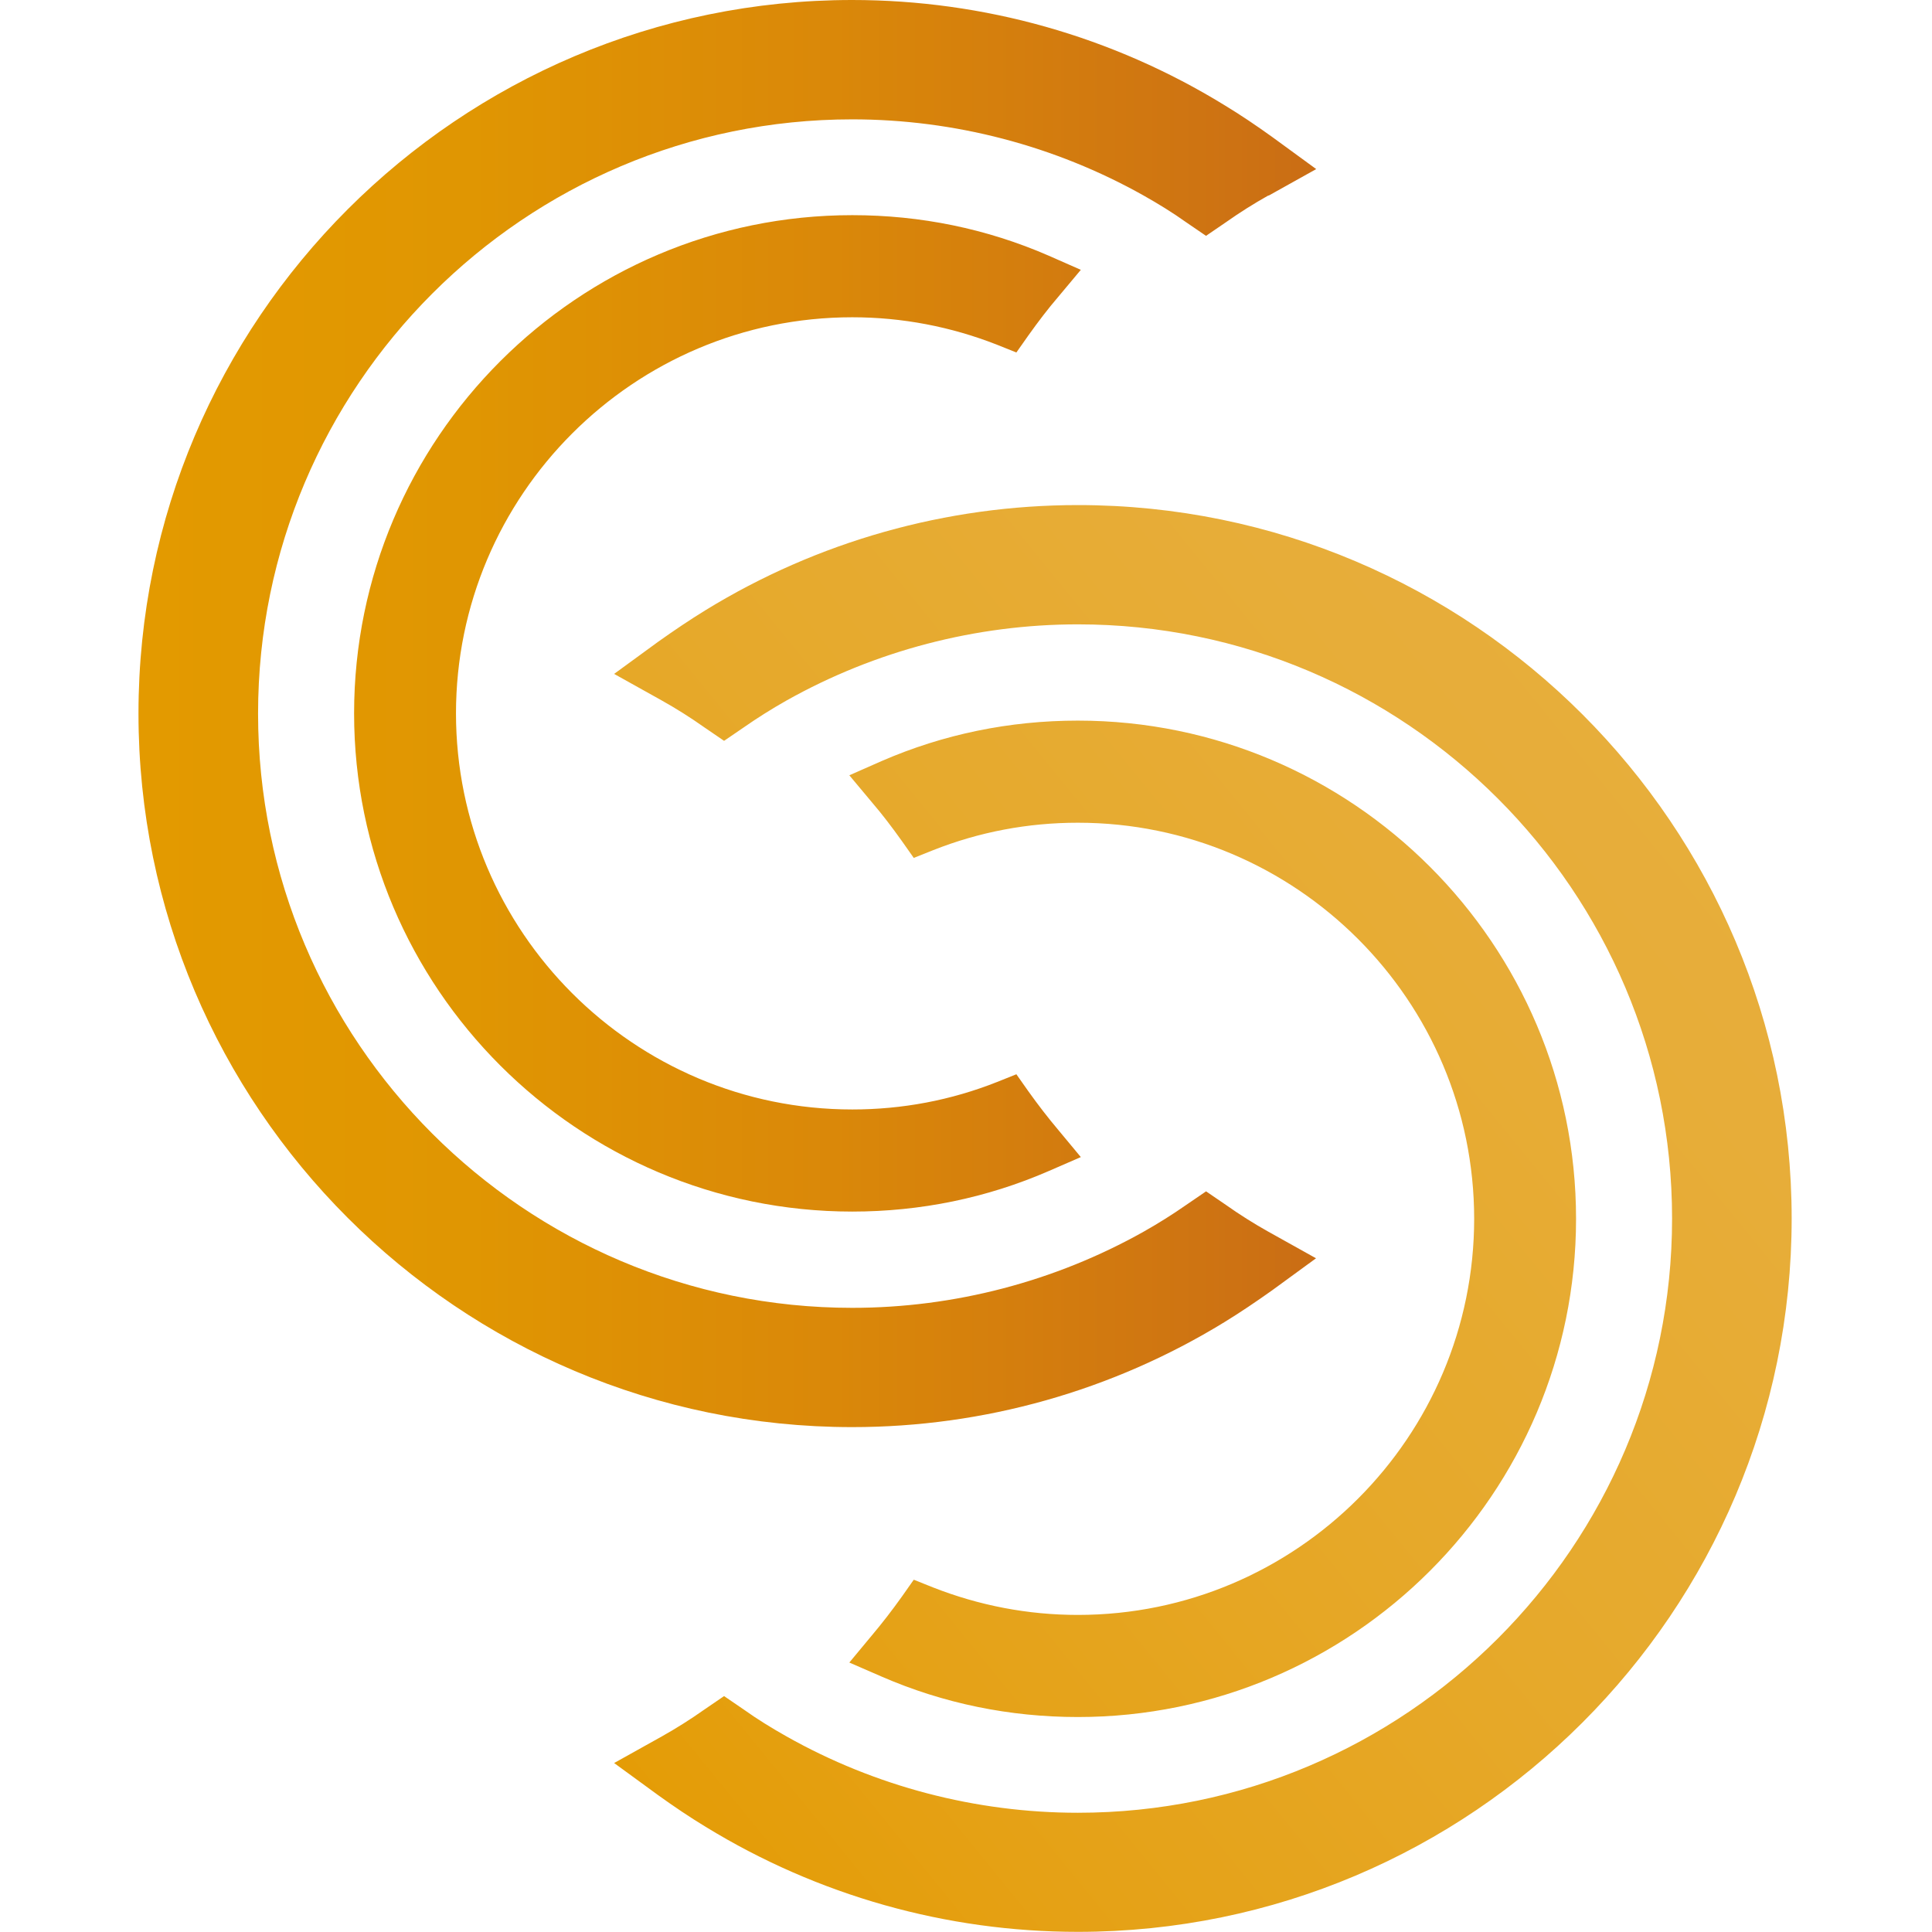 <svg xmlns="http://www.w3.org/2000/svg" viewBox="0 0 512 512">
  <defs>
    <linearGradient id="grad1" x1="0%" y1="0%" x2="100%" y2="0%">
      <stop offset="0%" stop-color="#e39a00"/>
      <stop offset="28%" stop-color="#e09602"/>
      <stop offset="59%" stop-color="#da8809"/>
      <stop offset="93%" stop-color="#cd7213"/>
      <stop offset="100%" stop-color="#ca6d14"/>
    </linearGradient>
    <linearGradient id="grad2" x1="100%" y1="0%" x2="0%" y2="100%">
      <stop offset="0%" stop-color="#e7af3e"/>
      <stop offset="24%" stop-color="#e7ad39"/>
      <stop offset="51%" stop-color="#e6a92b"/>
      <stop offset="80%" stop-color="#e5a115"/>
      <stop offset="100%" stop-color="#e39a00"/>
    </linearGradient>
  </defs>
  <path d="M336.19,51.85l12.62-7.04-11.66-8.51c-4.16-2.99-8.36-5.83-12.62-8.41C294.83,9.63,260.72,0,225.85,0,121.55,0,36.7,84.84,36.7,189.1s84.84,189.1,189.15,189.1c34.87,0,68.98-9.63,98.63-27.82,4.21-2.58,8.41-5.42,12.62-8.41l11.66-8.51-12.62-7.04c-3.8-2.13-7.6-4.51-11.25-7.1l-5.27-3.6-5.27,3.6c-3.55,2.48-7.35,4.87-11.3,7.1-23.47,13.18-50.18,20.17-77.19,20.17-86.87,0-157.47-70.65-157.47-157.47S138.98,31.63,225.85,31.63c27.06,0,53.72,6.99,77.19,20.17,3.95,2.23,7.75,4.56,11.3,7.1l5.27,3.6,5.27-3.6c3.65-2.58,7.45-4.97,11.25-7.1M120.84,189.1c0-57.88,47.08-105.02,105.02-105.02,13.23,0,26.15,2.48,38.42,7.3l5.07,2.03,3.14-4.46c2.64-3.7,5.22-7.1,7.96-10.29l5.98-7.15-8.51-3.75c-16.42-7.15-33.96-10.74-52.05-10.74-72.78,0-132.03,59.25-132.03,132.03s59.25,132.03,132.03,132.03c18.04,0,35.63-3.6,52.05-10.74l8.51-3.7-5.98-7.2c-2.69-3.19-5.32-6.59-7.96-10.29l-3.14-4.46-5.07,2.03c-12.27,4.87-25.19,7.3-38.42,7.3-57.88,0-105.02-47.08-105.02-105.02" fill="url(#grad1)"/>
  <path d="M474.81,322.95c0-104.25-84.84-189.1-189.15-189.1-34.87,0-68.98,9.63-98.63,27.82-4.21,2.58-8.41,5.42-12.62,8.41l-11.66,8.51,12.62,7.04c3.8,2.13,7.6,4.51,11.25,7.1l5.27,3.6,5.27-3.6c3.55-2.48,7.35-4.87,11.3-7.1,23.47-13.18,50.18-20.17,77.19-20.17,86.87,0,157.47,70.65,157.47,157.47s-70.65,157.47-157.47,157.47c-27.06,0-53.72-6.99-77.19-20.22-3.95-2.23-7.75-4.56-11.3-7.1l-5.27-3.6-5.27,3.6c-3.65,2.58-7.45,4.97-11.25,7.1l-12.62,7.04,11.66,8.51c4.16,2.99,8.36,5.83,12.62,8.41,29.7,18.2,63.76,27.82,98.63,27.82,104.31,0,189.15-84.84,189.15-189.1M390.67,322.95c0,57.88-47.08,105.02-105.02,105.02-13.23,0-26.15-2.48-38.42-7.3l-5.07-2.03-3.14,4.46c-2.64,3.7-5.27,7.1-7.96,10.29l-5.98,7.2,8.51,3.7c16.42,7.15,34.01,10.74,52.05,10.74,72.78,0,132.03-59.25,132.03-132.03s-59.25-132.03-132.03-132.03c-18.09,0-35.63,3.6-52.05,10.74l-8.51,3.75,5.98,7.15c2.74,3.19,5.32,6.59,7.96,10.29l3.14,4.46,5.07-2.03c12.27-4.87,25.19-7.3,38.42-7.3,57.88,0,105.02,47.08,105.02,105.02" fill="url(#grad2)"/>
</svg>
